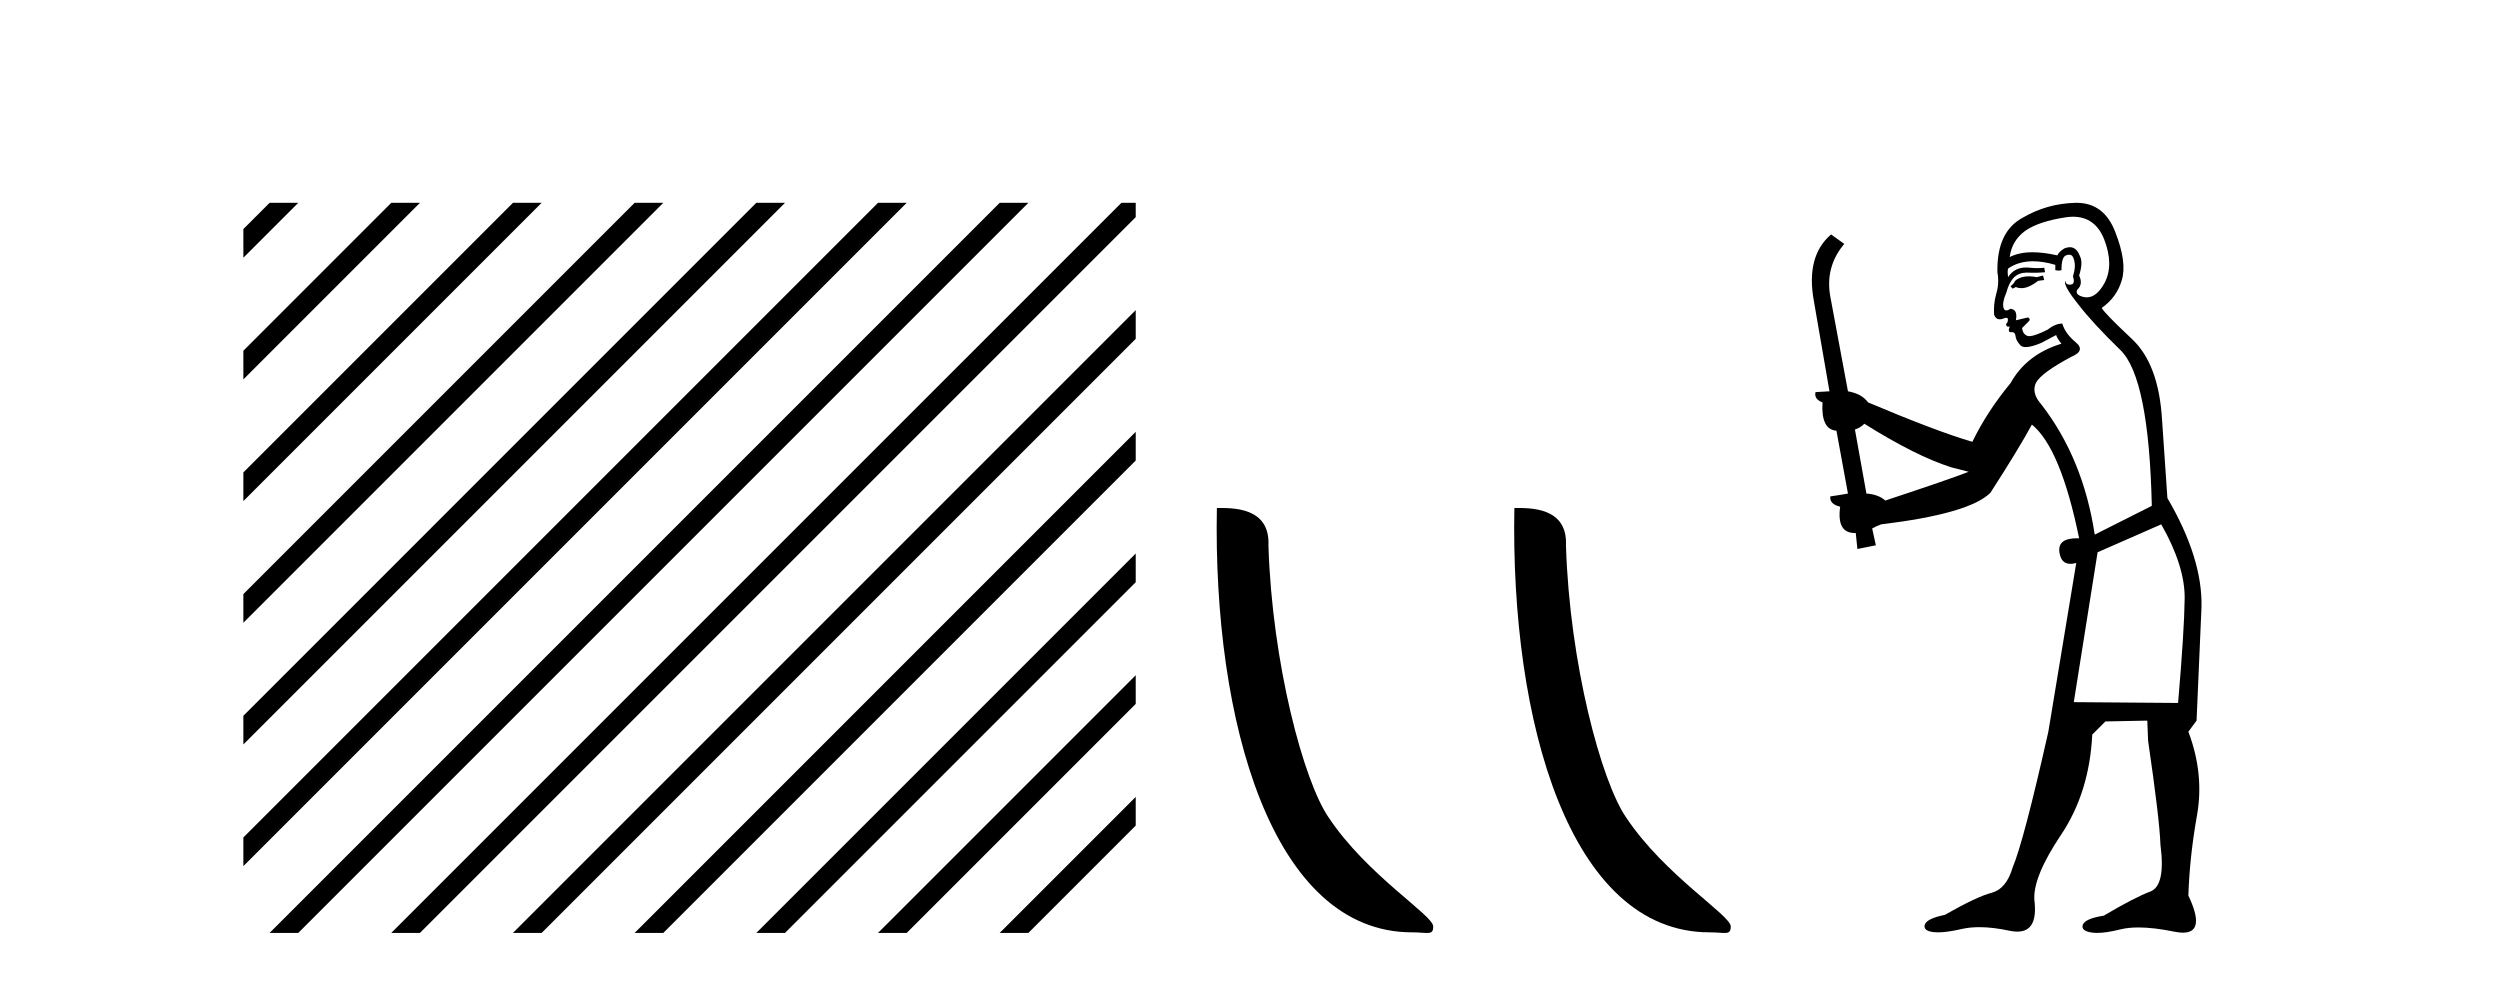 <?xml version='1.0' encoding='UTF-8' standalone='yes'?><svg xmlns='http://www.w3.org/2000/svg' xmlns:xlink='http://www.w3.org/1999/xlink' width='104.0' height='41.0' ><path d='M 11.215 8.437 L 10.124 9.528 L 10.124 10.721 L 12.11 8.735 L 12.408 8.437 ZM 16.277 8.437 L 10.124 14.59 L 10.124 14.59 L 10.124 15.783 L 17.172 8.735 L 17.47 8.437 ZM 21.339 8.437 L 10.124 19.652 L 10.124 19.652 L 10.124 20.845 L 10.124 20.845 L 22.234 8.735 L 22.532 8.437 ZM 26.401 8.437 L 10.124 24.714 L 10.124 24.714 L 10.124 25.907 L 10.124 25.907 L 27.296 8.735 L 27.594 8.437 ZM 31.463 8.437 L 10.124 29.776 L 10.124 29.776 L 10.124 30.969 L 10.124 30.969 L 32.358 8.735 L 32.656 8.437 ZM 36.525 8.437 L 10.124 34.838 L 10.124 34.838 L 10.124 36.031 L 10.124 36.031 L 37.42 8.735 L 37.719 8.437 ZM 41.587 8.437 L 11.513 38.511 L 11.513 38.511 L 11.215 38.809 L 12.408 38.809 L 42.482 8.735 L 42.781 8.437 ZM 46.65 8.437 L 16.575 38.511 L 16.575 38.511 L 16.277 38.809 L 17.47 38.809 L 47.246 9.033 L 47.246 8.437 ZM 47.246 12.902 L 21.637 38.511 L 21.637 38.511 L 21.339 38.809 L 22.532 38.809 L 47.246 14.095 L 47.246 12.902 ZM 47.246 17.964 L 26.7 38.511 L 26.7 38.511 L 26.401 38.809 L 27.594 38.809 L 47.246 19.158 L 47.246 17.964 ZM 47.246 23.026 L 31.762 38.511 L 31.463 38.809 L 32.656 38.809 L 47.246 24.22 L 47.246 23.026 ZM 47.246 28.089 L 36.824 38.511 L 36.525 38.809 L 37.719 38.809 L 47.246 29.282 L 47.246 29.282 L 47.246 28.089 ZM 47.246 33.151 L 41.886 38.511 L 41.587 38.809 L 42.781 38.809 L 47.246 34.344 L 47.246 33.151 Z' style='fill:#000000;stroke:none' /><path d='M 58.738 38.785 C 59.392 38.785 59.623 38.932 59.622 38.539 C 59.622 38.071 56.876 36.418 55.269 34.004 C 54.237 32.504 52.92 27.607 52.767 22.695 C 52.844 21.083 51.262 21.132 50.622 21.132 C 50.451 30.016 52.925 38.785 58.738 38.785 Z' style='fill:#000000;stroke:none' /><path d='M 71.114 38.785 C 71.768 38.785 71.999 38.932 71.999 38.539 C 71.999 38.071 69.253 36.418 67.645 34.004 C 66.614 32.504 65.297 27.607 65.144 22.695 C 65.22 21.083 63.639 21.132 62.998 21.132 C 62.827 30.016 65.302 38.785 71.114 38.785 Z' style='fill:#000000;stroke:none' /><path d='M 84.989 11.461 L 84.732 11.53 Q 84.553 11.495 84.399 11.495 Q 84.245 11.495 84.117 11.53 Q 83.861 11.615 83.81 11.717 Q 83.759 11.82 83.639 11.905 L 83.724 12.008 L 83.861 11.94 Q 83.968 11.988 84.09 11.988 Q 84.393 11.988 84.784 11.683 L 85.04 11.649 L 84.989 11.461 ZM 86.237 9.016 Q 87.16 9.016 87.534 9.958 Q 87.944 11.017 87.551 11.769 Q 87.223 12.37 86.807 12.37 Q 86.704 12.37 86.594 12.332 Q 86.304 12.23 86.423 12.042 Q 86.663 11.82 86.492 11.461 Q 86.663 10.915 86.526 10.658 Q 86.388 10.283 86.105 10.283 Q 86.001 10.283 85.877 10.334 Q 85.655 10.47 85.586 10.624 Q 85.013 10.494 84.556 10.494 Q 83.992 10.494 83.605 10.693 Q 83.69 10.009 84.254 9.599 Q 84.818 9.206 85.962 9.036 Q 86.105 9.016 86.237 9.016 ZM 77.558 17.628 Q 79.676 18.96 81.162 19.438 L 81.897 19.626 Q 81.162 19.917 78.429 20.822 Q 78.139 20.566 77.643 20.532 L 77.165 17.867 Q 77.387 17.799 77.558 17.628 ZM 86.076 10.595 Q 86.221 10.595 86.27 10.778 Q 86.372 11.068 86.235 11.495 Q 86.338 11.82 86.15 11.837 Q 86.119 11.842 86.091 11.842 Q 85.94 11.842 85.911 11.683 L 85.911 11.683 Q 85.826 11.871 86.44 12.64 Q 87.038 13.426 88.217 14.57 Q 89.396 15.732 89.515 21.044 L 87.141 22.24 Q 86.663 19.08 84.92 16.825 Q 84.493 16.347 84.698 15.92 Q 84.92 15.51 86.167 14.843 Q 86.782 14.587 86.338 14.228 Q 85.911 13.87 85.791 13.46 Q 85.501 13.46 85.176 13.716 Q 84.64 13.984 84.419 13.984 Q 84.372 13.984 84.339 13.972 Q 84.152 13.904 84.117 13.648 L 84.374 13.391 Q 84.493 13.289 84.374 13.204 L 83.861 13.323 Q 83.947 12.879 83.639 12.845 Q 83.531 12.914 83.462 12.914 Q 83.377 12.914 83.349 12.811 Q 83.28 12.589 83.468 12.162 Q 83.571 11.752 83.793 11.53 Q 83.998 11.34 84.319 11.34 Q 84.346 11.34 84.374 11.342 Q 84.493 11.347 84.611 11.347 Q 84.846 11.347 85.074 11.325 L 85.04 11.137 Q 84.912 11.154 84.762 11.154 Q 84.613 11.154 84.442 11.137 Q 84.363 11.128 84.289 11.128 Q 83.789 11.128 83.537 11.53 Q 83.502 11.273 83.537 11.171 Q 83.969 10.869 84.572 10.869 Q 84.995 10.869 85.501 11.017 L 85.501 11.239 Q 85.578 11.256 85.642 11.256 Q 85.706 11.256 85.757 11.239 Q 85.757 10.693 85.945 10.624 Q 86.018 10.595 86.076 10.595 ZM 89.908 21.813 Q 90.899 23.555 90.882 24.905 Q 90.865 26.254 90.608 29.243 L 86.27 29.209 L 87.26 22.974 L 89.908 21.813 ZM 86.384 8.437 Q 86.353 8.437 86.321 8.438 Q 85.142 8.472 84.152 9.053 Q 83.058 9.633 83.092 11.325 Q 83.178 11.786 83.041 12.23 Q 82.922 12.657 82.956 13.101 Q 83.029 13.284 83.189 13.284 Q 83.253 13.284 83.332 13.255 Q 83.411 13.22 83.459 13.22 Q 83.575 13.22 83.502 13.426 Q 83.434 13.46 83.468 13.545 Q 83.491 13.591 83.544 13.591 Q 83.571 13.591 83.605 13.579 L 83.605 13.579 Q 83.509 13.82 83.653 13.82 Q 83.663 13.82 83.673 13.819 Q 83.687 13.817 83.7 13.817 Q 83.829 13.817 83.844 13.972 Q 83.861 14.16 84.049 14.365 Q 84.123 14.439 84.273 14.439 Q 84.505 14.439 84.92 14.263 L 85.535 13.938 Q 85.586 14.092 85.757 14.297 Q 84.305 14.741 83.639 15.937 Q 82.665 17.115 82.05 18.379 Q 80.581 17.952 77.712 16.74 Q 77.455 16.381 76.875 16.278 L 76.14 12.332 Q 75.918 11.102 76.721 10.146 L 76.174 9.753 Q 75.115 10.658 75.457 12.52 L 76.106 16.278 L 75.525 16.312 Q 75.457 16.603 75.816 16.74 Q 75.747 17.867 76.396 17.918 L 76.875 20.532 Q 76.499 20.6 76.14 20.651 Q 76.106 20.976 76.55 21.078 Q 76.401 22.173 77.153 22.173 Q 77.176 22.173 77.199 22.172 L 77.268 22.838 L 78.036 22.684 L 77.882 21.984 Q 78.07 21.881 78.258 21.813 Q 81.931 21.369 82.802 20.498 Q 83.981 18.67 84.527 17.662 Q 85.723 18.636 86.492 22.394 Q 86.444 22.392 86.399 22.392 Q 85.591 22.392 85.672 22.974 Q 85.739 23.456 86.13 23.456 Q 86.238 23.456 86.372 23.419 L 86.372 23.419 L 85.211 30.439 Q 84.186 35 83.724 36.093 Q 83.468 36.964 82.87 37.135 Q 82.255 37.289 80.906 38.058 Q 80.154 38.211 80.069 38.468 Q 80.001 38.724 80.428 38.775 Q 80.516 38.786 80.621 38.786 Q 81.01 38.786 81.64 38.639 Q 81.962 38.57 82.343 38.57 Q 82.915 38.57 83.622 38.724 Q 83.784 38.756 83.921 38.756 Q 84.792 38.756 84.63 37.443 Q 84.561 36.486 85.74 34.727 Q 86.919 32.967 87.038 30.559 L 87.585 30.012 L 89.327 29.978 L 89.361 30.815 Q 89.84 34.095 89.874 35.137 Q 90.096 36.828 89.464 37.084 Q 88.815 37.323 87.517 38.092 Q 86.748 38.211 86.645 38.468 Q 86.56 38.724 87.004 38.792 Q 87.111 38.809 87.241 38.809 Q 87.632 38.809 88.234 38.656 Q 88.549 38.582 88.96 38.582 Q 89.594 38.582 90.455 38.758 Q 90.655 38.799 90.81 38.799 Q 91.771 38.799 91.036 37.255 Q 91.087 35.649 91.394 33.924 Q 91.702 32.199 91.036 30.439 L 91.377 29.978 L 91.582 25.263 Q 91.633 23.231 90.164 20.72 Q 90.096 19.797 89.942 17.474 Q 89.806 15.134 88.678 14.092 Q 87.551 13.033 87.431 12.811 Q 88.063 12.367 88.268 11.649 Q 88.49 10.915 87.995 9.651 Q 87.529 8.437 86.384 8.437 Z' style='fill:#000000;stroke:none' /></svg>